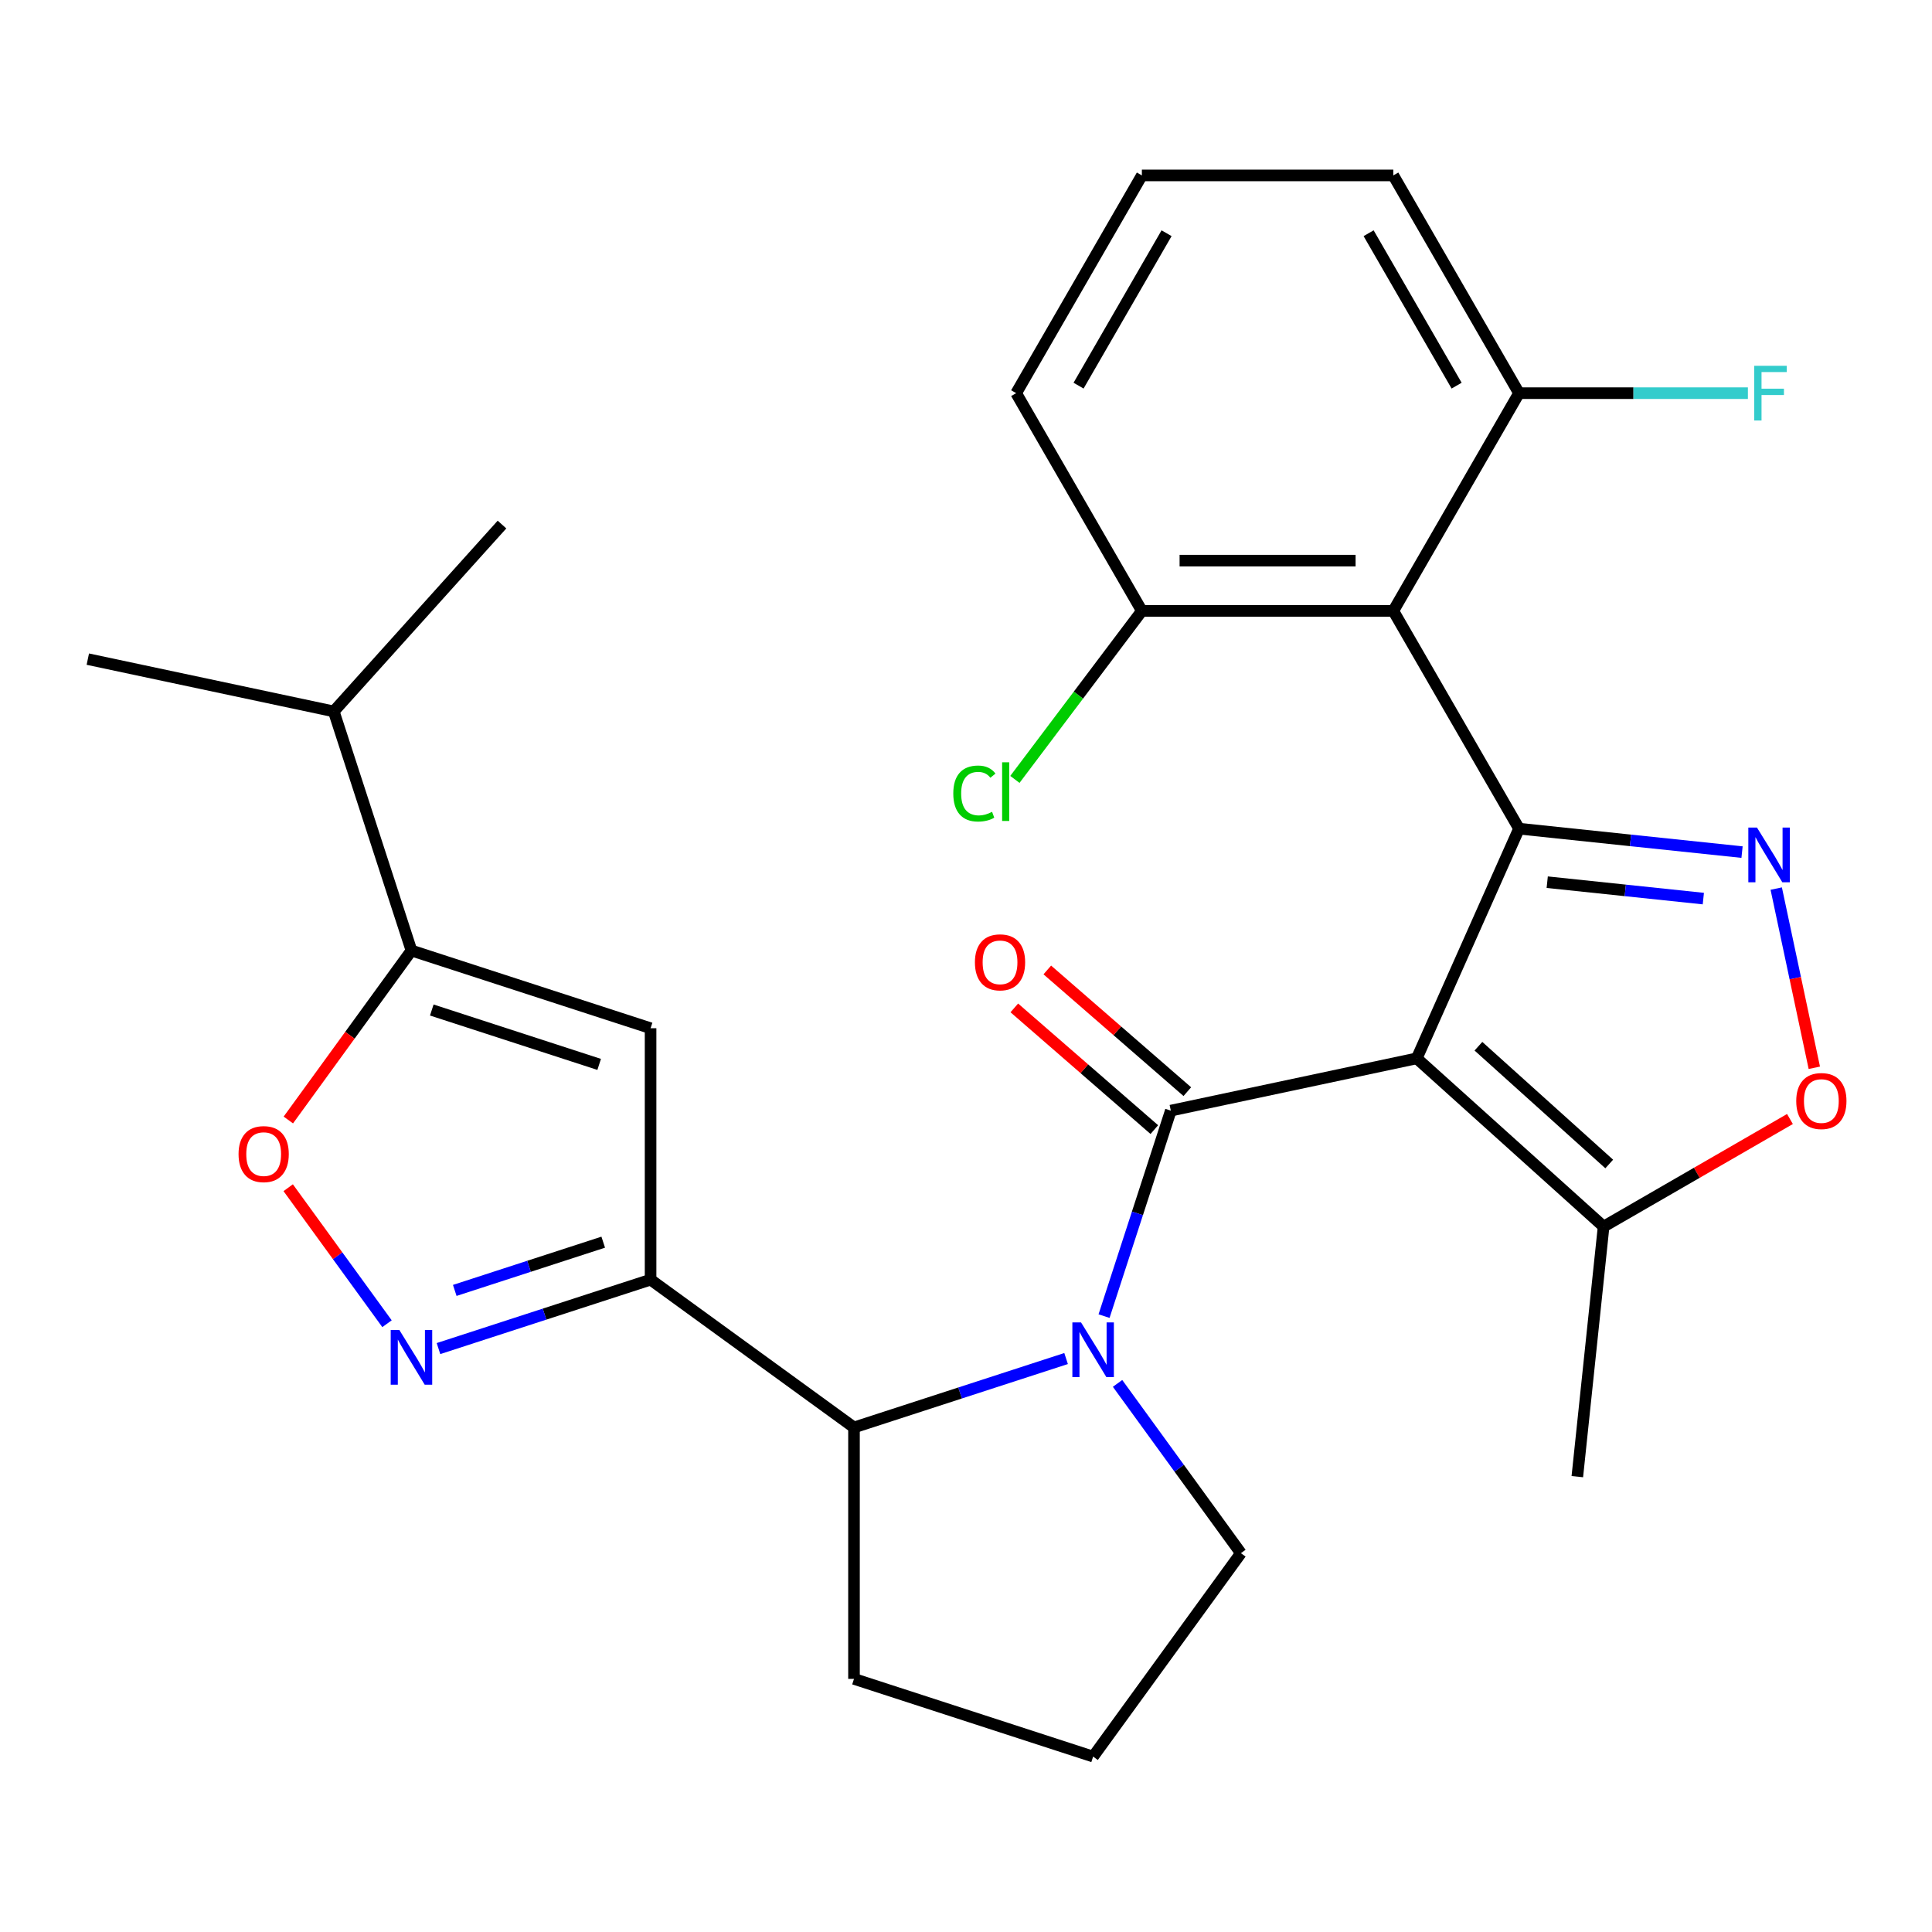 <?xml version='1.0' encoding='iso-8859-1'?>
<svg version='1.1' baseProfile='full'
              xmlns='http://www.w3.org/2000/svg'
                      xmlns:rdkit='http://www.rdkit.org/xml'
                      xmlns:xlink='http://www.w3.org/1999/xlink'
                  xml:space='preserve'
width='1000px' height='1000px' viewBox='0 0 1000 1000'>
<!-- END OF HEADER -->
<rect style='opacity:1.0;fill:#FFFFFF;stroke:none' width='1000' height='1000' x='0' y='0'> </rect>
<path class='bond-0' d='M 733.31,547.802 L 786.243,428.912' style='fill:none;fill-rule:evenodd;stroke:#000000;stroke-width:6px;stroke-linecap:butt;stroke-linejoin:miter;stroke-opacity:1' />
<path class='bond-1' d='M 733.31,547.802 L 606.013,574.86' style='fill:none;fill-rule:evenodd;stroke:#000000;stroke-width:6px;stroke-linecap:butt;stroke-linejoin:miter;stroke-opacity:1' />
<path class='bond-11' d='M 733.31,547.802 L 830.024,634.883' style='fill:none;fill-rule:evenodd;stroke:#000000;stroke-width:6px;stroke-linecap:butt;stroke-linejoin:miter;stroke-opacity:1' />
<path class='bond-11' d='M 765.233,541.522 L 832.933,602.479' style='fill:none;fill-rule:evenodd;stroke:#000000;stroke-width:6px;stroke-linecap:butt;stroke-linejoin:miter;stroke-opacity:1' />
<path class='bond-3' d='M 786.243,428.912 L 843.961,434.979' style='fill:none;fill-rule:evenodd;stroke:#000000;stroke-width:6px;stroke-linecap:butt;stroke-linejoin:miter;stroke-opacity:1' />
<path class='bond-3' d='M 843.961,434.979 L 901.678,441.045' style='fill:none;fill-rule:evenodd;stroke:#0000FF;stroke-width:6px;stroke-linecap:butt;stroke-linejoin:miter;stroke-opacity:1' />
<path class='bond-3' d='M 800.838,456.618 L 841.24,460.864' style='fill:none;fill-rule:evenodd;stroke:#000000;stroke-width:6px;stroke-linecap:butt;stroke-linejoin:miter;stroke-opacity:1' />
<path class='bond-3' d='M 841.24,460.864 L 881.642,465.111' style='fill:none;fill-rule:evenodd;stroke:#0000FF;stroke-width:6px;stroke-linecap:butt;stroke-linejoin:miter;stroke-opacity:1' />
<path class='bond-5' d='M 786.243,428.912 L 721.173,316.207' style='fill:none;fill-rule:evenodd;stroke:#000000;stroke-width:6px;stroke-linecap:butt;stroke-linejoin:miter;stroke-opacity:1' />
<path class='bond-2' d='M 606.013,574.86 L 588.734,628.039' style='fill:none;fill-rule:evenodd;stroke:#000000;stroke-width:6px;stroke-linecap:butt;stroke-linejoin:miter;stroke-opacity:1' />
<path class='bond-2' d='M 588.734,628.039 L 571.455,681.218' style='fill:none;fill-rule:evenodd;stroke:#0000FF;stroke-width:6px;stroke-linecap:butt;stroke-linejoin:miter;stroke-opacity:1' />
<path class='bond-13' d='M 614.551,565.038 L 578.315,533.541' style='fill:none;fill-rule:evenodd;stroke:#000000;stroke-width:6px;stroke-linecap:butt;stroke-linejoin:miter;stroke-opacity:1' />
<path class='bond-13' d='M 578.315,533.541 L 542.08,502.043' style='fill:none;fill-rule:evenodd;stroke:#FF0000;stroke-width:6px;stroke-linecap:butt;stroke-linejoin:miter;stroke-opacity:1' />
<path class='bond-13' d='M 597.475,584.682 L 561.24,553.185' style='fill:none;fill-rule:evenodd;stroke:#000000;stroke-width:6px;stroke-linecap:butt;stroke-linejoin:miter;stroke-opacity:1' />
<path class='bond-13' d='M 561.24,553.185 L 525.004,521.688' style='fill:none;fill-rule:evenodd;stroke:#FF0000;stroke-width:6px;stroke-linecap:butt;stroke-linejoin:miter;stroke-opacity:1' />
<path class='bond-9' d='M 551.804,703.178 L 496.914,721.013' style='fill:none;fill-rule:evenodd;stroke:#0000FF;stroke-width:6px;stroke-linecap:butt;stroke-linejoin:miter;stroke-opacity:1' />
<path class='bond-9' d='M 496.914,721.013 L 442.025,738.847' style='fill:none;fill-rule:evenodd;stroke:#000000;stroke-width:6px;stroke-linecap:butt;stroke-linejoin:miter;stroke-opacity:1' />
<path class='bond-17' d='M 578.449,716.045 L 610.37,759.981' style='fill:none;fill-rule:evenodd;stroke:#0000FF;stroke-width:6px;stroke-linecap:butt;stroke-linejoin:miter;stroke-opacity:1' />
<path class='bond-17' d='M 610.37,759.981 L 642.292,803.918' style='fill:none;fill-rule:evenodd;stroke:#000000;stroke-width:6px;stroke-linecap:butt;stroke-linejoin:miter;stroke-opacity:1' />
<path class='bond-28' d='M 919.373,459.929 L 929.231,506.307' style='fill:none;fill-rule:evenodd;stroke:#0000FF;stroke-width:6px;stroke-linecap:butt;stroke-linejoin:miter;stroke-opacity:1' />
<path class='bond-28' d='M 929.231,506.307 L 939.088,552.684' style='fill:none;fill-rule:evenodd;stroke:#FF0000;stroke-width:6px;stroke-linecap:butt;stroke-linejoin:miter;stroke-opacity:1' />
<path class='bond-4' d='M 336.739,662.352 L 442.025,738.847' style='fill:none;fill-rule:evenodd;stroke:#000000;stroke-width:6px;stroke-linecap:butt;stroke-linejoin:miter;stroke-opacity:1' />
<path class='bond-6' d='M 336.739,662.352 L 281.85,680.187' style='fill:none;fill-rule:evenodd;stroke:#000000;stroke-width:6px;stroke-linecap:butt;stroke-linejoin:miter;stroke-opacity:1' />
<path class='bond-6' d='M 281.85,680.187 L 226.961,698.021' style='fill:none;fill-rule:evenodd;stroke:#0000FF;stroke-width:6px;stroke-linecap:butt;stroke-linejoin:miter;stroke-opacity:1' />
<path class='bond-6' d='M 312.229,642.948 L 273.807,655.433' style='fill:none;fill-rule:evenodd;stroke:#000000;stroke-width:6px;stroke-linecap:butt;stroke-linejoin:miter;stroke-opacity:1' />
<path class='bond-6' d='M 273.807,655.433 L 235.385,667.917' style='fill:none;fill-rule:evenodd;stroke:#0000FF;stroke-width:6px;stroke-linecap:butt;stroke-linejoin:miter;stroke-opacity:1' />
<path class='bond-7' d='M 336.739,662.352 L 336.739,532.211' style='fill:none;fill-rule:evenodd;stroke:#000000;stroke-width:6px;stroke-linecap:butt;stroke-linejoin:miter;stroke-opacity:1' />
<path class='bond-14' d='M 721.173,316.207 L 591.032,316.207' style='fill:none;fill-rule:evenodd;stroke:#000000;stroke-width:6px;stroke-linecap:butt;stroke-linejoin:miter;stroke-opacity:1' />
<path class='bond-14' d='M 701.651,290.179 L 610.553,290.179' style='fill:none;fill-rule:evenodd;stroke:#000000;stroke-width:6px;stroke-linecap:butt;stroke-linejoin:miter;stroke-opacity:1' />
<path class='bond-15' d='M 721.173,316.207 L 786.243,203.501' style='fill:none;fill-rule:evenodd;stroke:#000000;stroke-width:6px;stroke-linecap:butt;stroke-linejoin:miter;stroke-opacity:1' />
<path class='bond-12' d='M 200.316,685.155 L 174.743,649.956' style='fill:none;fill-rule:evenodd;stroke:#0000FF;stroke-width:6px;stroke-linecap:butt;stroke-linejoin:miter;stroke-opacity:1' />
<path class='bond-12' d='M 174.743,649.956 L 149.169,614.757' style='fill:none;fill-rule:evenodd;stroke:#FF0000;stroke-width:6px;stroke-linecap:butt;stroke-linejoin:miter;stroke-opacity:1' />
<path class='bond-8' d='M 336.739,532.211 L 212.968,491.995' style='fill:none;fill-rule:evenodd;stroke:#000000;stroke-width:6px;stroke-linecap:butt;stroke-linejoin:miter;stroke-opacity:1' />
<path class='bond-8' d='M 310.13,550.933 L 223.49,522.782' style='fill:none;fill-rule:evenodd;stroke:#000000;stroke-width:6px;stroke-linecap:butt;stroke-linejoin:miter;stroke-opacity:1' />
<path class='bond-16' d='M 212.968,491.995 L 172.752,368.224' style='fill:none;fill-rule:evenodd;stroke:#000000;stroke-width:6px;stroke-linecap:butt;stroke-linejoin:miter;stroke-opacity:1' />
<path class='bond-31' d='M 212.968,491.995 L 181.104,535.852' style='fill:none;fill-rule:evenodd;stroke:#000000;stroke-width:6px;stroke-linecap:butt;stroke-linejoin:miter;stroke-opacity:1' />
<path class='bond-31' d='M 181.104,535.852 L 149.24,579.708' style='fill:none;fill-rule:evenodd;stroke:#FF0000;stroke-width:6px;stroke-linecap:butt;stroke-linejoin:miter;stroke-opacity:1' />
<path class='bond-20' d='M 442.025,738.847 L 442.025,868.988' style='fill:none;fill-rule:evenodd;stroke:#000000;stroke-width:6px;stroke-linecap:butt;stroke-linejoin:miter;stroke-opacity:1' />
<path class='bond-10' d='M 926.476,579.197 L 878.25,607.04' style='fill:none;fill-rule:evenodd;stroke:#FF0000;stroke-width:6px;stroke-linecap:butt;stroke-linejoin:miter;stroke-opacity:1' />
<path class='bond-10' d='M 878.25,607.04 L 830.024,634.883' style='fill:none;fill-rule:evenodd;stroke:#000000;stroke-width:6px;stroke-linecap:butt;stroke-linejoin:miter;stroke-opacity:1' />
<path class='bond-21' d='M 830.024,634.883 L 816.42,764.312' style='fill:none;fill-rule:evenodd;stroke:#000000;stroke-width:6px;stroke-linecap:butt;stroke-linejoin:miter;stroke-opacity:1' />
<path class='bond-18' d='M 591.032,316.207 L 558.17,359.813' style='fill:none;fill-rule:evenodd;stroke:#000000;stroke-width:6px;stroke-linecap:butt;stroke-linejoin:miter;stroke-opacity:1' />
<path class='bond-18' d='M 558.17,359.813 L 525.308,403.419' style='fill:none;fill-rule:evenodd;stroke:#00CC00;stroke-width:6px;stroke-linecap:butt;stroke-linejoin:miter;stroke-opacity:1' />
<path class='bond-24' d='M 591.032,316.207 L 525.961,203.501' style='fill:none;fill-rule:evenodd;stroke:#000000;stroke-width:6px;stroke-linecap:butt;stroke-linejoin:miter;stroke-opacity:1' />
<path class='bond-19' d='M 786.243,203.501 L 845.477,203.501' style='fill:none;fill-rule:evenodd;stroke:#000000;stroke-width:6px;stroke-linecap:butt;stroke-linejoin:miter;stroke-opacity:1' />
<path class='bond-19' d='M 845.477,203.501 L 904.711,203.501' style='fill:none;fill-rule:evenodd;stroke:#33CCCC;stroke-width:6px;stroke-linecap:butt;stroke-linejoin:miter;stroke-opacity:1' />
<path class='bond-25' d='M 786.243,203.501 L 721.173,90.796' style='fill:none;fill-rule:evenodd;stroke:#000000;stroke-width:6px;stroke-linecap:butt;stroke-linejoin:miter;stroke-opacity:1' />
<path class='bond-25' d='M 753.942,199.61 L 708.392,120.716' style='fill:none;fill-rule:evenodd;stroke:#000000;stroke-width:6px;stroke-linecap:butt;stroke-linejoin:miter;stroke-opacity:1' />
<path class='bond-26' d='M 172.752,368.224 L 259.833,271.51' style='fill:none;fill-rule:evenodd;stroke:#000000;stroke-width:6px;stroke-linecap:butt;stroke-linejoin:miter;stroke-opacity:1' />
<path class='bond-27' d='M 172.752,368.224 L 45.455,341.166' style='fill:none;fill-rule:evenodd;stroke:#000000;stroke-width:6px;stroke-linecap:butt;stroke-linejoin:miter;stroke-opacity:1' />
<path class='bond-22' d='M 642.292,803.918 L 565.797,909.204' style='fill:none;fill-rule:evenodd;stroke:#000000;stroke-width:6px;stroke-linecap:butt;stroke-linejoin:miter;stroke-opacity:1' />
<path class='bond-29' d='M 442.025,868.988 L 565.797,909.204' style='fill:none;fill-rule:evenodd;stroke:#000000;stroke-width:6px;stroke-linecap:butt;stroke-linejoin:miter;stroke-opacity:1' />
<path class='bond-23' d='M 591.032,90.796 L 721.173,90.796' style='fill:none;fill-rule:evenodd;stroke:#000000;stroke-width:6px;stroke-linecap:butt;stroke-linejoin:miter;stroke-opacity:1' />
<path class='bond-30' d='M 591.032,90.796 L 525.961,203.501' style='fill:none;fill-rule:evenodd;stroke:#000000;stroke-width:6px;stroke-linecap:butt;stroke-linejoin:miter;stroke-opacity:1' />
<path class='bond-30' d='M 603.812,120.716 L 558.263,199.61' style='fill:none;fill-rule:evenodd;stroke:#000000;stroke-width:6px;stroke-linecap:butt;stroke-linejoin:miter;stroke-opacity:1' />
<path  class='atom-3' d='M 559.537 684.471
L 568.817 699.471
Q 569.737 700.951, 571.217 703.631
Q 572.697 706.311, 572.777 706.471
L 572.777 684.471
L 576.537 684.471
L 576.537 712.791
L 572.657 712.791
L 562.697 696.391
Q 561.537 694.471, 560.297 692.271
Q 559.097 690.071, 558.737 689.391
L 558.737 712.791
L 555.057 712.791
L 555.057 684.471
L 559.537 684.471
' fill='#0000FF'/>
<path  class='atom-4' d='M 909.411 428.356
L 918.691 443.356
Q 919.611 444.836, 921.091 447.516
Q 922.571 450.196, 922.651 450.356
L 922.651 428.356
L 926.411 428.356
L 926.411 456.676
L 922.531 456.676
L 912.571 440.276
Q 911.411 438.356, 910.171 436.156
Q 908.971 433.956, 908.611 433.276
L 908.611 456.676
L 904.931 456.676
L 904.931 428.356
L 909.411 428.356
' fill='#0000FF'/>
<path  class='atom-7' d='M 206.708 688.408
L 215.988 703.408
Q 216.908 704.888, 218.388 707.568
Q 219.868 710.248, 219.948 710.408
L 219.948 688.408
L 223.708 688.408
L 223.708 716.728
L 219.828 716.728
L 209.868 700.328
Q 208.708 698.408, 207.468 696.208
Q 206.268 694.008, 205.908 693.328
L 205.908 716.728
L 202.228 716.728
L 202.228 688.408
L 206.708 688.408
' fill='#0000FF'/>
<path  class='atom-11' d='M 929.729 569.893
Q 929.729 563.093, 933.089 559.293
Q 936.449 555.493, 942.729 555.493
Q 949.009 555.493, 952.369 559.293
Q 955.729 563.093, 955.729 569.893
Q 955.729 576.773, 952.329 580.693
Q 948.929 584.573, 942.729 584.573
Q 936.489 584.573, 933.089 580.693
Q 929.729 576.813, 929.729 569.893
M 942.729 581.373
Q 947.049 581.373, 949.369 578.493
Q 951.729 575.573, 951.729 569.893
Q 951.729 564.333, 949.369 561.533
Q 947.049 558.693, 942.729 558.693
Q 938.409 558.693, 936.049 561.493
Q 933.729 564.293, 933.729 569.893
Q 933.729 575.613, 936.049 578.493
Q 938.409 581.373, 942.729 581.373
' fill='#FF0000'/>
<path  class='atom-13' d='M 123.473 597.362
Q 123.473 590.562, 126.833 586.762
Q 130.193 582.962, 136.473 582.962
Q 142.753 582.962, 146.113 586.762
Q 149.473 590.562, 149.473 597.362
Q 149.473 604.242, 146.073 608.162
Q 142.673 612.042, 136.473 612.042
Q 130.233 612.042, 126.833 608.162
Q 123.473 604.282, 123.473 597.362
M 136.473 608.842
Q 140.793 608.842, 143.113 605.962
Q 145.473 603.042, 145.473 597.362
Q 145.473 591.802, 143.113 589.002
Q 140.793 586.162, 136.473 586.162
Q 132.153 586.162, 129.793 588.962
Q 127.473 591.762, 127.473 597.362
Q 127.473 603.082, 129.793 605.962
Q 132.153 608.842, 136.473 608.842
' fill='#FF0000'/>
<path  class='atom-14' d='M 504.614 498.1
Q 504.614 491.3, 507.974 487.5
Q 511.334 483.7, 517.614 483.7
Q 523.894 483.7, 527.254 487.5
Q 530.614 491.3, 530.614 498.1
Q 530.614 504.98, 527.214 508.9
Q 523.814 512.78, 517.614 512.78
Q 511.374 512.78, 507.974 508.9
Q 504.614 505.02, 504.614 498.1
M 517.614 509.58
Q 521.934 509.58, 524.254 506.7
Q 526.614 503.78, 526.614 498.1
Q 526.614 492.54, 524.254 489.74
Q 521.934 486.9, 517.614 486.9
Q 513.294 486.9, 510.934 489.7
Q 508.614 492.5, 508.614 498.1
Q 508.614 503.82, 510.934 506.7
Q 513.294 509.58, 517.614 509.58
' fill='#FF0000'/>
<path  class='atom-19' d='M 493.42 410.727
Q 493.42 403.687, 496.7 400.007
Q 500.02 396.287, 506.3 396.287
Q 512.14 396.287, 515.26 400.407
L 512.62 402.567
Q 510.34 399.567, 506.3 399.567
Q 502.02 399.567, 499.74 402.447
Q 497.5 405.287, 497.5 410.727
Q 497.5 416.327, 499.82 419.207
Q 502.18 422.087, 506.74 422.087
Q 509.86 422.087, 513.5 420.207
L 514.62 423.207
Q 513.14 424.167, 510.9 424.727
Q 508.66 425.287, 506.18 425.287
Q 500.02 425.287, 496.7 421.527
Q 493.42 417.767, 493.42 410.727
' fill='#00CC00'/>
<path  class='atom-19' d='M 518.7 394.567
L 522.38 394.567
L 522.38 424.927
L 518.7 424.927
L 518.7 394.567
' fill='#00CC00'/>
<path  class='atom-20' d='M 907.964 189.341
L 924.804 189.341
L 924.804 192.581
L 911.764 192.581
L 911.764 201.181
L 923.364 201.181
L 923.364 204.461
L 911.764 204.461
L 911.764 217.661
L 907.964 217.661
L 907.964 189.341
' fill='#33CCCC'/>
</svg>
